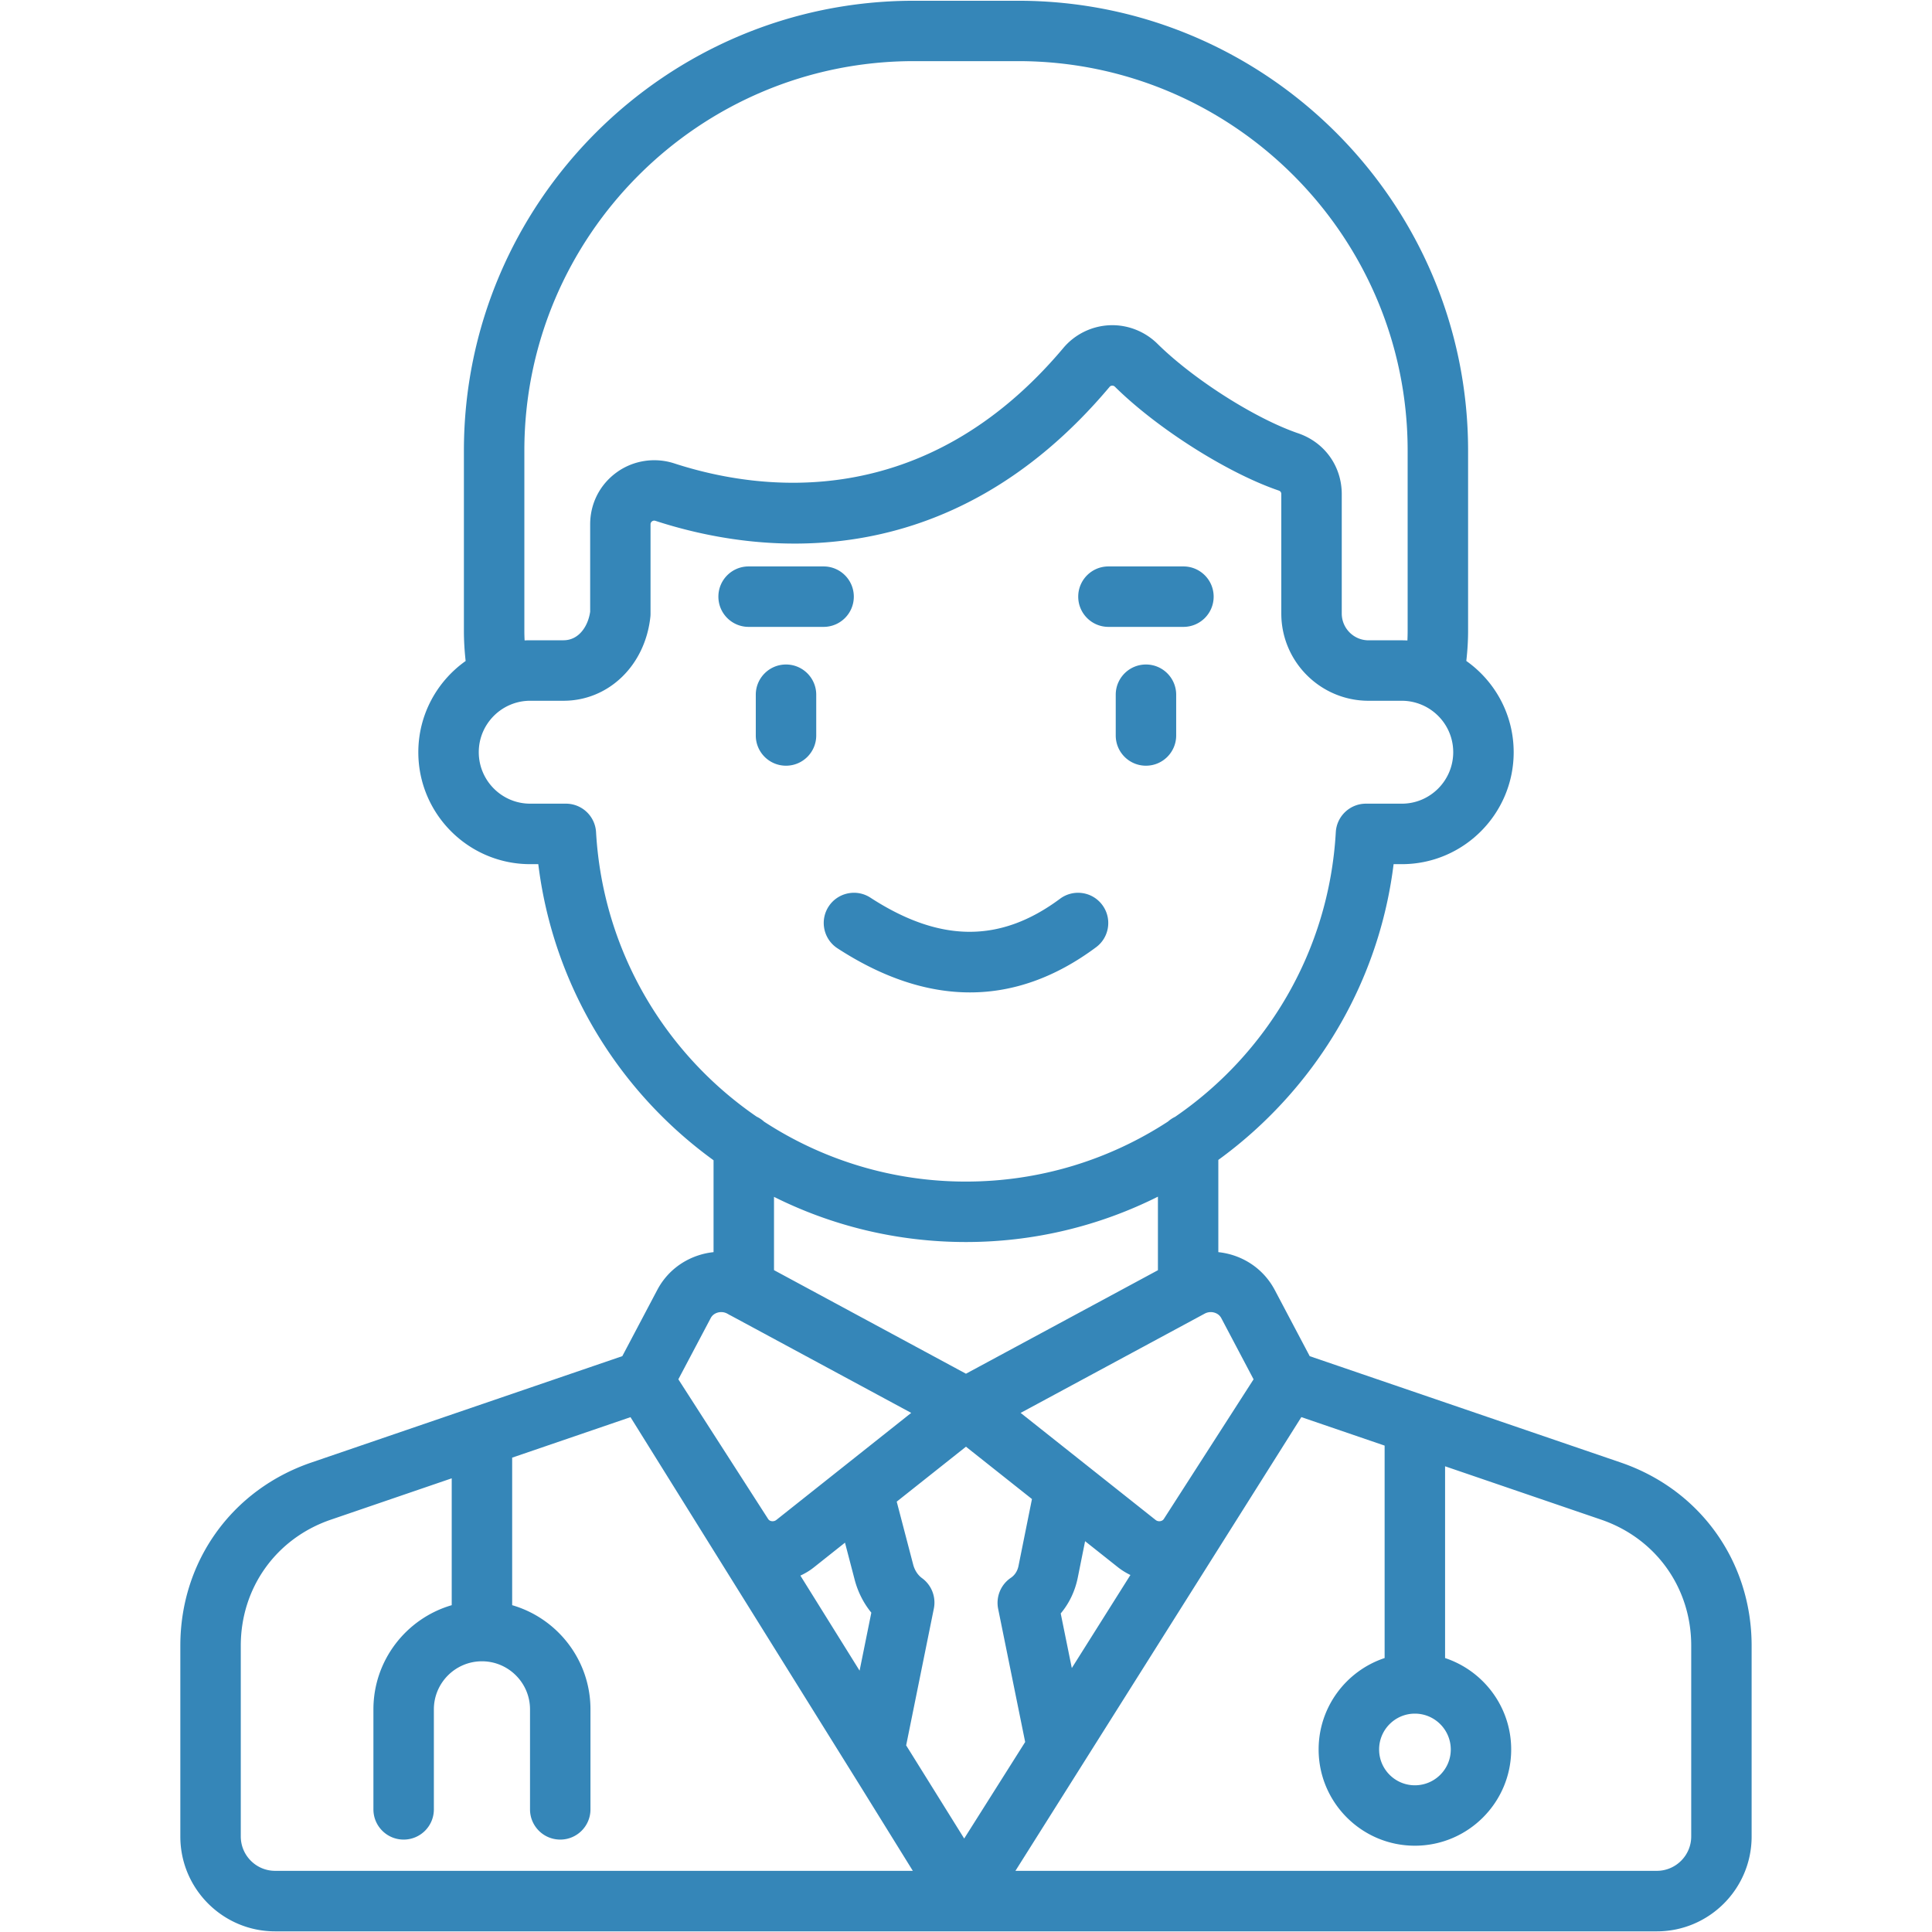 <svg xmlns="http://www.w3.org/2000/svg" xmlns:xlink="http://www.w3.org/1999/xlink" xmlns:svgjs="http://svgjs.com/svgjs" width="512" height="512" x="0" y="0" viewBox="0 0 512 512" style="enable-background:new 0 0 512 512" xml:space="preserve" class=""><g><path d="m429.51 387.58-82.42-28.18-9.28-17.57c-2.39-4.49-6.4-7.78-11.31-9.27-1.2-.36-2.41-.6-3.63-.73v-24.44c4.04-2.94 7.92-6.15 11.6-9.65 19.41-18.42 31.62-42.59 34.85-68.73h2.18c16.34 0 29.64-13.31 29.64-29.66 0-9.98-4.96-18.82-12.55-24.19.3-2.68.47-5.35.47-7.98v-47.74C389.06 53.69 335.57.2 269.82.2h-27.64c-65.75 0-119.24 53.49-119.24 119.24v47.74c0 2.69.17 5.36.46 7.99-7.58 5.37-12.54 14.21-12.54 24.18 0 16.36 13.29 29.66 29.64 29.66h2.15c3.99 32.35 21.45 60.36 46.45 78.47v24.35c-1.23.13-2.45.37-3.65.74-4.91 1.5-8.91 4.8-11.27 9.28l-9.26 17.54-82.43 28.2c-21.08 7.21-34.7 26.26-34.7 48.54v50.57c0 13.86 11.27 25.13 25.13 25.13h366.15c13.86 0 25.13-11.27 25.13-25.13v-50.57c0-22.29-13.61-41.34-34.69-48.55zm-54.55 66.55c5.24 0 9.51 4.27 9.51 9.51 0 5.23-4.27 9.48-9.51 9.48-5.23 0-9.48-4.25-9.48-9.48-.01-5.25 4.25-9.51 9.48-9.51zm-162.85-36.58c1.28-.59 2.5-1.32 3.61-2.21l8.21-6.52 2.56 9.8c.85 3.25 2.37 6.24 4.42 8.75l-3.11 15.37zm28.03 44.99 7.34-36.26c.62-3.07-.61-6.23-3.15-8.07-1.11-.81-1.94-2.09-2.34-3.62l-4.35-16.64 18.35-14.56 17.49 13.87-3.57 17.74c-.27 1.34-.98 2.43-2.03 3.14-2.68 1.81-4 5.06-3.36 8.22l7.16 35.29-16.16 25.58-13.97-22.43zm43.9-20.49-2.94-14.47c2.22-2.65 3.77-5.85 4.5-9.39l1.96-9.76 8.71 6.91c1.03.81 2.14 1.49 3.3 2.05zm39.61-92.74 8.56 16.22-23.77 36.99c-.21.33-.53.53-.95.6-.26.04-.78.06-1.26-.33l-18.77-14.89c-.06-.05-.12-.1-.19-.15l-16.79-13.32 48.06-25.92c.09-.05.17-.09.26-.14l.43-.23a3.37 3.37 0 0 1 2.63-.27c.56.17 1.33.57 1.79 1.44zM138.96 167.16v-47.74c0-56.92 46.31-103.22 103.22-103.22h27.64c56.92 0 103.22 46.31 103.22 103.22v47.74c0 .85-.02 1.71-.06 2.57-.49-.02-.98-.04-1.48-.04h-8.82c-3.92 0-7.1-3.19-7.1-7.1v-31.63c0-7.37-4.5-13.69-11.49-16.11-11.4-3.88-27.8-14.31-37.36-23.75-3.39-3.34-8.05-5.13-12.77-4.9-4.71.23-9.16 2.43-12.18 6.04-36.84 43.8-80.41 37.95-103.11 30.56-5.18-1.68-10.89-.79-15.27 2.4-4.45 3.23-7 8.25-7 13.77v23.13c-.52 3.72-2.9 7.58-7.07 7.58h-8.82c-.5 0-.99.01-1.48.04-.05-.84-.07-1.7-.07-2.56zm19 53.37a8.003 8.003 0 0 0-7.99-7.55h-9.47c-7.51 0-13.62-6.12-13.62-13.65 0-5.57 3.37-10.37 8.17-12.48l.36-.15c1.57-.64 3.29-.99 5.09-.99h8.82c11.98 0 21.67-9.37 23.04-22.27.03-.28.04-.56.04-.85v-23.61c0-.13 0-.53.4-.82s.78-.17.91-.13c26.53 8.64 77.44 15.51 120.33-35.49.18-.22.41-.33.68-.34.28-.02.55.09.76.3 11.19 11.06 29.87 22.89 43.4 27.5.46.16.68.47.68.96v31.63c0 12.75 10.37 23.12 23.12 23.12h8.82c1.8 0 3.52.36 5.1 1l.36.15c4.8 2.11 8.16 6.9 8.16 12.47 0 7.53-6.11 13.65-13.62 13.65H362c-4.25 0-7.76 3.32-8 7.56-1.78 31.46-18.29 58.79-42.6 75.44-.69.33-1.32.75-1.88 1.25-15.44 10.06-33.84 15.9-53.54 15.9a97.71 97.71 0 0 1-53.49-15.88c-.58-.53-1.25-.98-1.97-1.32-24.27-16.66-40.76-43.96-42.56-75.4zm98.03 108.62c17.86 0 35.21-4.17 50.87-12.02v19.49l-50.87 27.43-50.87-27.45v-19.42c15.35 7.67 32.63 11.97 50.87 11.97zm-67.64 20.15c.46-.87 1.22-1.26 1.77-1.43.51-.16 1.54-.33 2.64.27l.18.1c.24.15.49.28.74.4l47.8 25.79-35.73 28.36c-.49.39-1.01.37-1.28.33-.41-.07-.71-.26-.92-.59l-23.78-37zM63.81 486.68v-50.57c0-15.32 9.37-28.43 23.87-33.38l32.03-10.96v33.62c-11.97 3.48-20.75 14.54-20.75 27.61v26.5c0 4.42 3.58 8.01 8.01 8.01s8.01-3.58 8.01-8.01V453c0-7.03 5.72-12.74 12.74-12.74s12.74 5.72 12.74 12.74v26.5c0 4.42 3.58 8.01 8.01 8.01s8.01-3.58 8.01-8.01V453c0-13.08-8.78-24.14-20.75-27.61v-39.1l31.36-10.73 60.77 97.56 14.05 22.67H72.92c-5.02.01-9.11-4.08-9.11-9.11zm384.38 0c0 5.02-4.09 9.11-9.11 9.11H269.1l75.77-120.24 22.07 7.55v56.3c-10.15 3.37-17.49 12.95-17.49 24.23 0 14.06 11.44 25.5 25.5 25.5 14.08 0 25.53-11.44 25.53-25.5 0-11.28-7.35-20.86-17.52-24.23v-50.82l41.36 14.14c14.5 4.96 23.87 18.07 23.87 33.38zM230.67 237.89c18.45 11.97 34.41 12.06 50.25.29 3.55-2.64 8.57-1.9 11.2 1.65 2.64 3.55 1.9 8.57-1.65 11.2-10.73 7.98-21.9 11.97-33.42 11.97-11.38 0-23.11-3.89-35.1-11.68-3.71-2.41-4.77-7.37-2.36-11.08 2.41-3.7 7.37-4.76 11.08-2.35zm55.07-79.77c0-4.42 3.58-8.01 8.01-8.01h19.87c4.42 0 8.01 3.58 8.01 8.01s-3.58 8.01-8.01 8.01h-19.87c-4.43 0-8.01-3.59-8.01-8.01zm-67.48 8.01h-19.87c-4.42 0-8.01-3.58-8.01-8.01s3.58-8.01 8.01-8.01h19.87c4.42 0 8.01 3.58 8.01 8.01s-3.59 8.01-8.01 8.01zm-1.95 17.98v10.8c0 4.42-3.58 8.01-8.01 8.01s-8.01-3.58-8.01-8.01v-10.8c0-4.42 3.58-8.01 8.01-8.01s8.01 3.59 8.01 8.01zm95.39 0v10.8c0 4.42-3.58 8.01-8.01 8.01s-8.01-3.58-8.01-8.01v-10.8c0-4.42 3.58-8.01 8.01-8.01s8.01 3.59 8.01 8.01z" fill="#3586b8" data-original="#000000" class=""></path></g></svg>